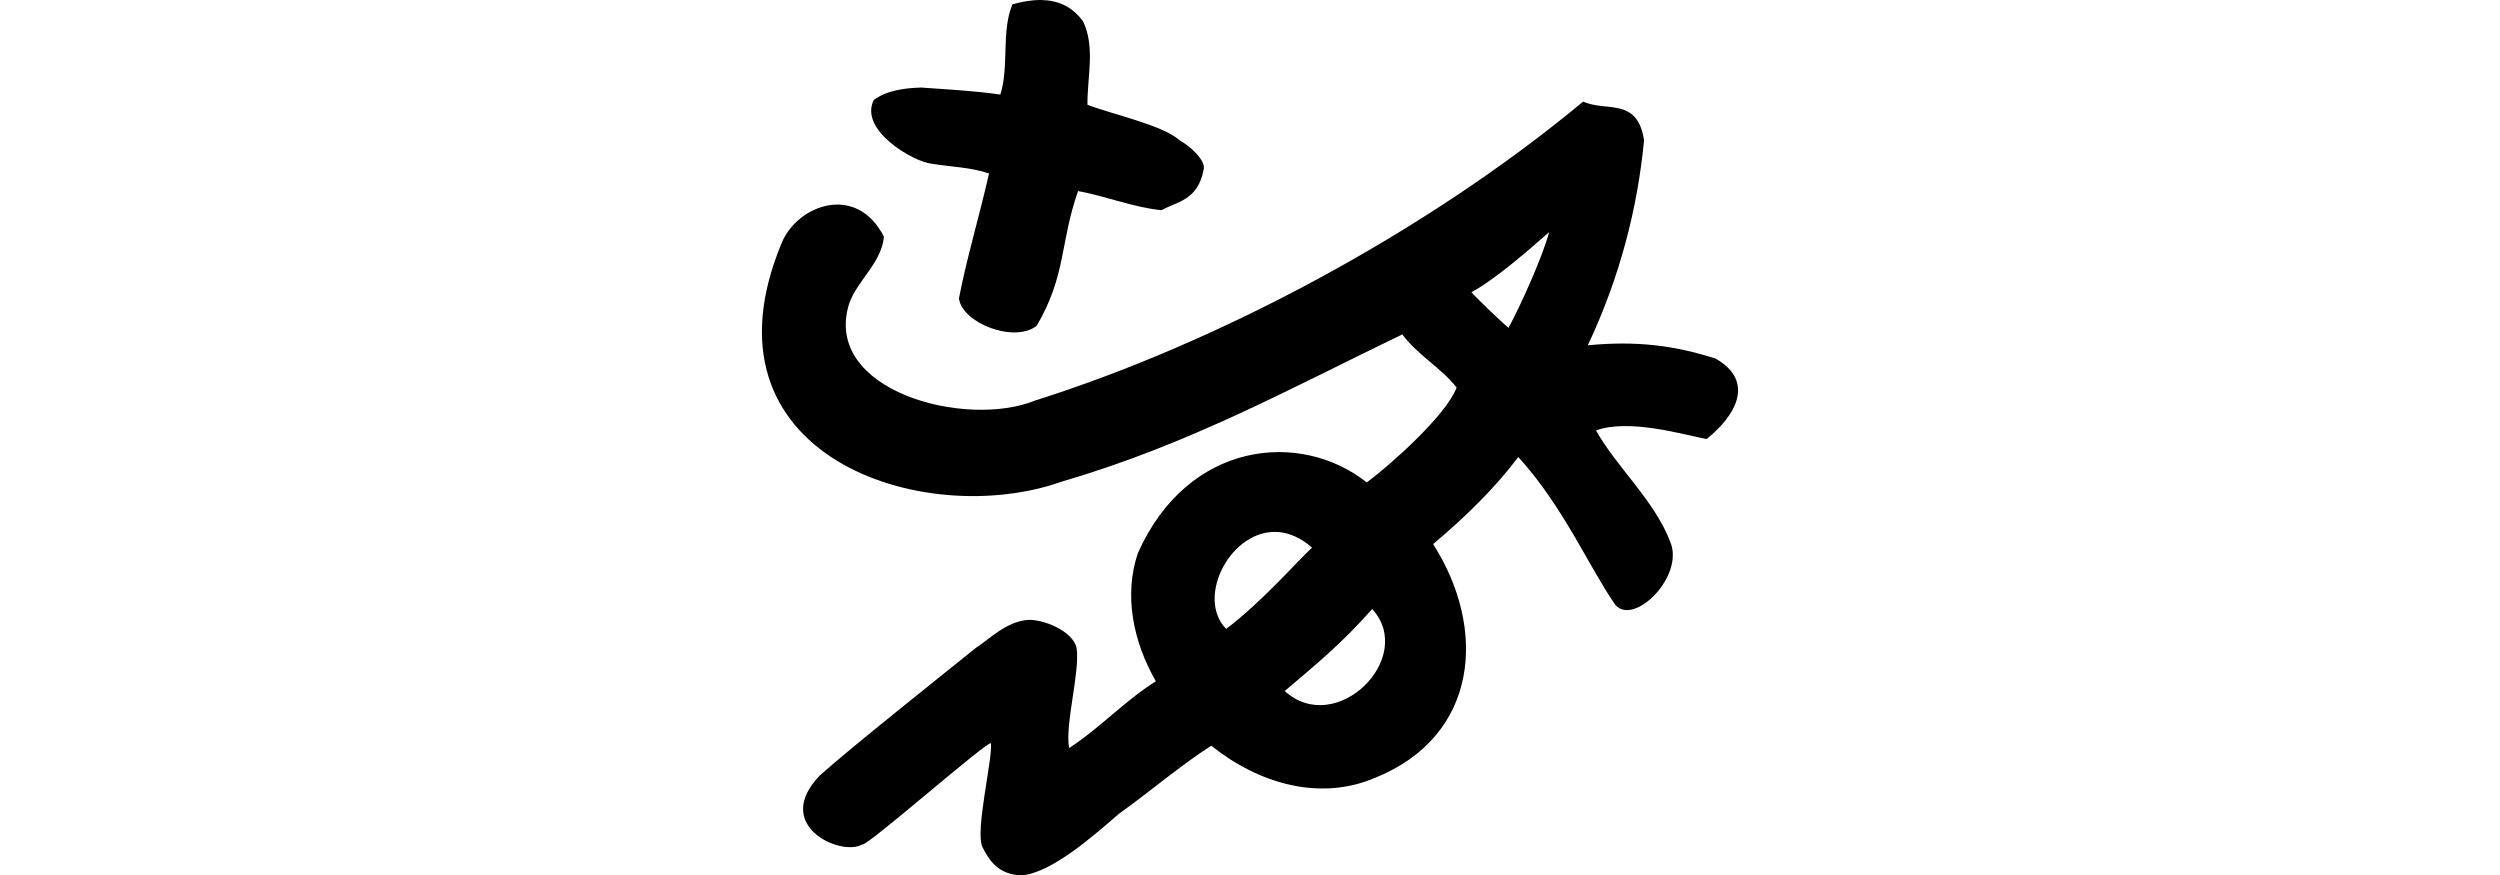 <?xml version="1.0" encoding="UTF-8" standalone="no"?>
<!-- Created with Inkscape (http://www.inkscape.org/) -->

<svg
   xmlns:dc="http://purl.org/dc/elements/1.1/"
   xmlns:cc="http://creativecommons.org/ns#"
   xmlns:rdf="http://www.w3.org/1999/02/22-rdf-syntax-ns#"
   xmlns:svg="http://www.w3.org/2000/svg"
   xmlns="http://www.w3.org/2000/svg"
   xmlns:sodipodi="http://sodipodi.sourceforge.net/DTD/sodipodi-0.dtd"
   xmlns:inkscape="http://www.inkscape.org/namespaces/inkscape"
   width="200"
   height="70.032"
   id="svg3021"
   version="1.1"
   inkscape:version="0.48.3.1 r9886"
   sodipodi:docname="licked.svg">
  <defs
     id="defs3023" />
  <sodipodi:namedview
     id="base"
     pagecolor="#ffffff"
     bordercolor="#666666"
     borderopacity="1.0"
     inkscape:pageopacity="0.0"
     inkscape:pageshadow="2"
     inkscape:zoom="2.8"
     inkscape:cx="-13.84809"
     inkscape:cy="-4.089495"
     inkscape:document-units="px"
     inkscape:current-layer="layer1"
     showgrid="false"
     inkscape:window-width="1301"
     inkscape:window-height="744"
     inkscape:window-x="65"
     inkscape:window-y="24"
     inkscape:window-maximized="1"
     fit-margin-top="0"
     fit-margin-left="0"
     fit-margin-right="0"
     fit-margin-bottom="0" />
  <g
     inkscape:label="Layer 1"
     inkscape:groupmode="layer"
     id="layer1"
     transform="translate(-293.111,-1053.462)">
    <path
       style="fill:#000000"
       d="m 376.419,1053.463 c -0.755,-0.013 -1.543,0.13 -2.312,0.344 -0.912,2.163 -0.252,4.976 -0.969,7.219 -2.101,-0.306 -4.234,-0.407 -6.344,-0.562 -1.293,0.043 -2.723,0.212 -3.781,1 -1.211,2.398 3.169,4.948 4.625,5.094 1.534,0.257 3.108,0.274 4.594,0.781 -0.824,3.646 -1.759,6.652 -2.406,10 0.264,1.969 4.416,3.592 6.219,2.188 2.386,-4.075 1.847,-6.614 3.312,-10.781 2.236,0.411 4.414,1.3 6.656,1.531 1.301,-0.687 2.915,-0.814 3.375,-3.188 0.28,-0.774 -1.156,-1.997 -1.875,-2.375 -1.326,-1.25 -5.587,-2.145 -7.406,-2.875 -0.025,-2.2 0.639,-4.587 -0.344,-6.656 -0.892,-1.248 -2.085,-1.698 -3.344,-1.719 z m 43.344,8.125 c -12.605,10.481 -29.241,19.301 -43.812,23.906 -5.611,2.295 -17.095,-0.784 -14.906,-7.75 0.678,-1.889 2.59,-3.259 2.781,-5.344 -2.204,-4.312 -6.894,-2.53 -8.156,0.438 -7.16,17.073 11.299,23.083 22.375,19.156 10.201,-2.98 18.262,-7.448 27.25,-11.781 1.234,1.668 3.061,2.626 4.344,4.25 -0.802,2.192 -5.334,6.227 -7.188,7.594 -5.287,-4.197 -14.302,-3.348 -18.312,5.656 -1.128,3.356 -0.395,7.044 1.438,10.25 -2.564,1.621 -4.466,3.742 -6.938,5.344 -0.35,-1.9 0.9,-6.138 0.594,-8.031 -0.333,-1.381 -2.729,-2.306 -3.938,-2.219 -1.709,0.151 -3.079,1.572 -4.094,2.219 -2.899,2.333 -10.099,8.059 -12.5,10.219 -3.873,4.004 1.682,6.503 3.375,5.531 0.301,0.257 10.203,-8.477 10.312,-8.094 0.126,1.336 -1.274,6.974 -0.688,8.281 0.561,1.104 1.257,2.204 3.125,2.281 2.442,-0.191 5.846,-3.248 7.812,-4.938 2.545,-1.82 4.882,-3.836 7.375,-5.438 3.792,3.035 8.688,4.468 13.125,2.562 8.274,-3.349 8.965,-11.9 4.625,-18.688 2.563,-2.17 4.919,-4.447 6.812,-6.969 3.599,3.954 5.648,8.779 7.75,11.812 1.47,1.772 5.577,-2.257 4.406,-5.031 -1.268,-3.315 -4.288,-5.964 -5.938,-8.906 2.656,-0.962 6.981,0.332 8.844,0.688 2.359,-1.874 3.901,-4.628 0.719,-6.438 -3.35,-1.07 -6.366,-1.431 -10.219,-1.062 2.547,-5.401 3.98,-10.942 4.5,-16.406 -0.534,-3.48 -3.01,-2.234 -4.875,-3.094 z m -2.719,10.438 c -0.522,1.992 -2.387,6.092 -3.25,7.656 -0.64,-0.515 -2.673,-2.487 -2.969,-2.844 1.929,-1.031 4.76,-3.525 6.219,-4.812 z m -21.656,24 c 0.866,0.072 1.788,0.453 2.688,1.25 -1.029,0.909 -3.943,4.289 -6.875,6.5 -2.478,-2.556 0.434,-8.062 4.188,-7.75 z m 7.5,6.156 c 3.55,3.903 -2.888,10.293 -7,6.562 2.435,-2.07 4.511,-3.749 7,-6.562 z"
       id="path3296"
       inkscape:connector-curvature="0" />
  </g>
</svg>
